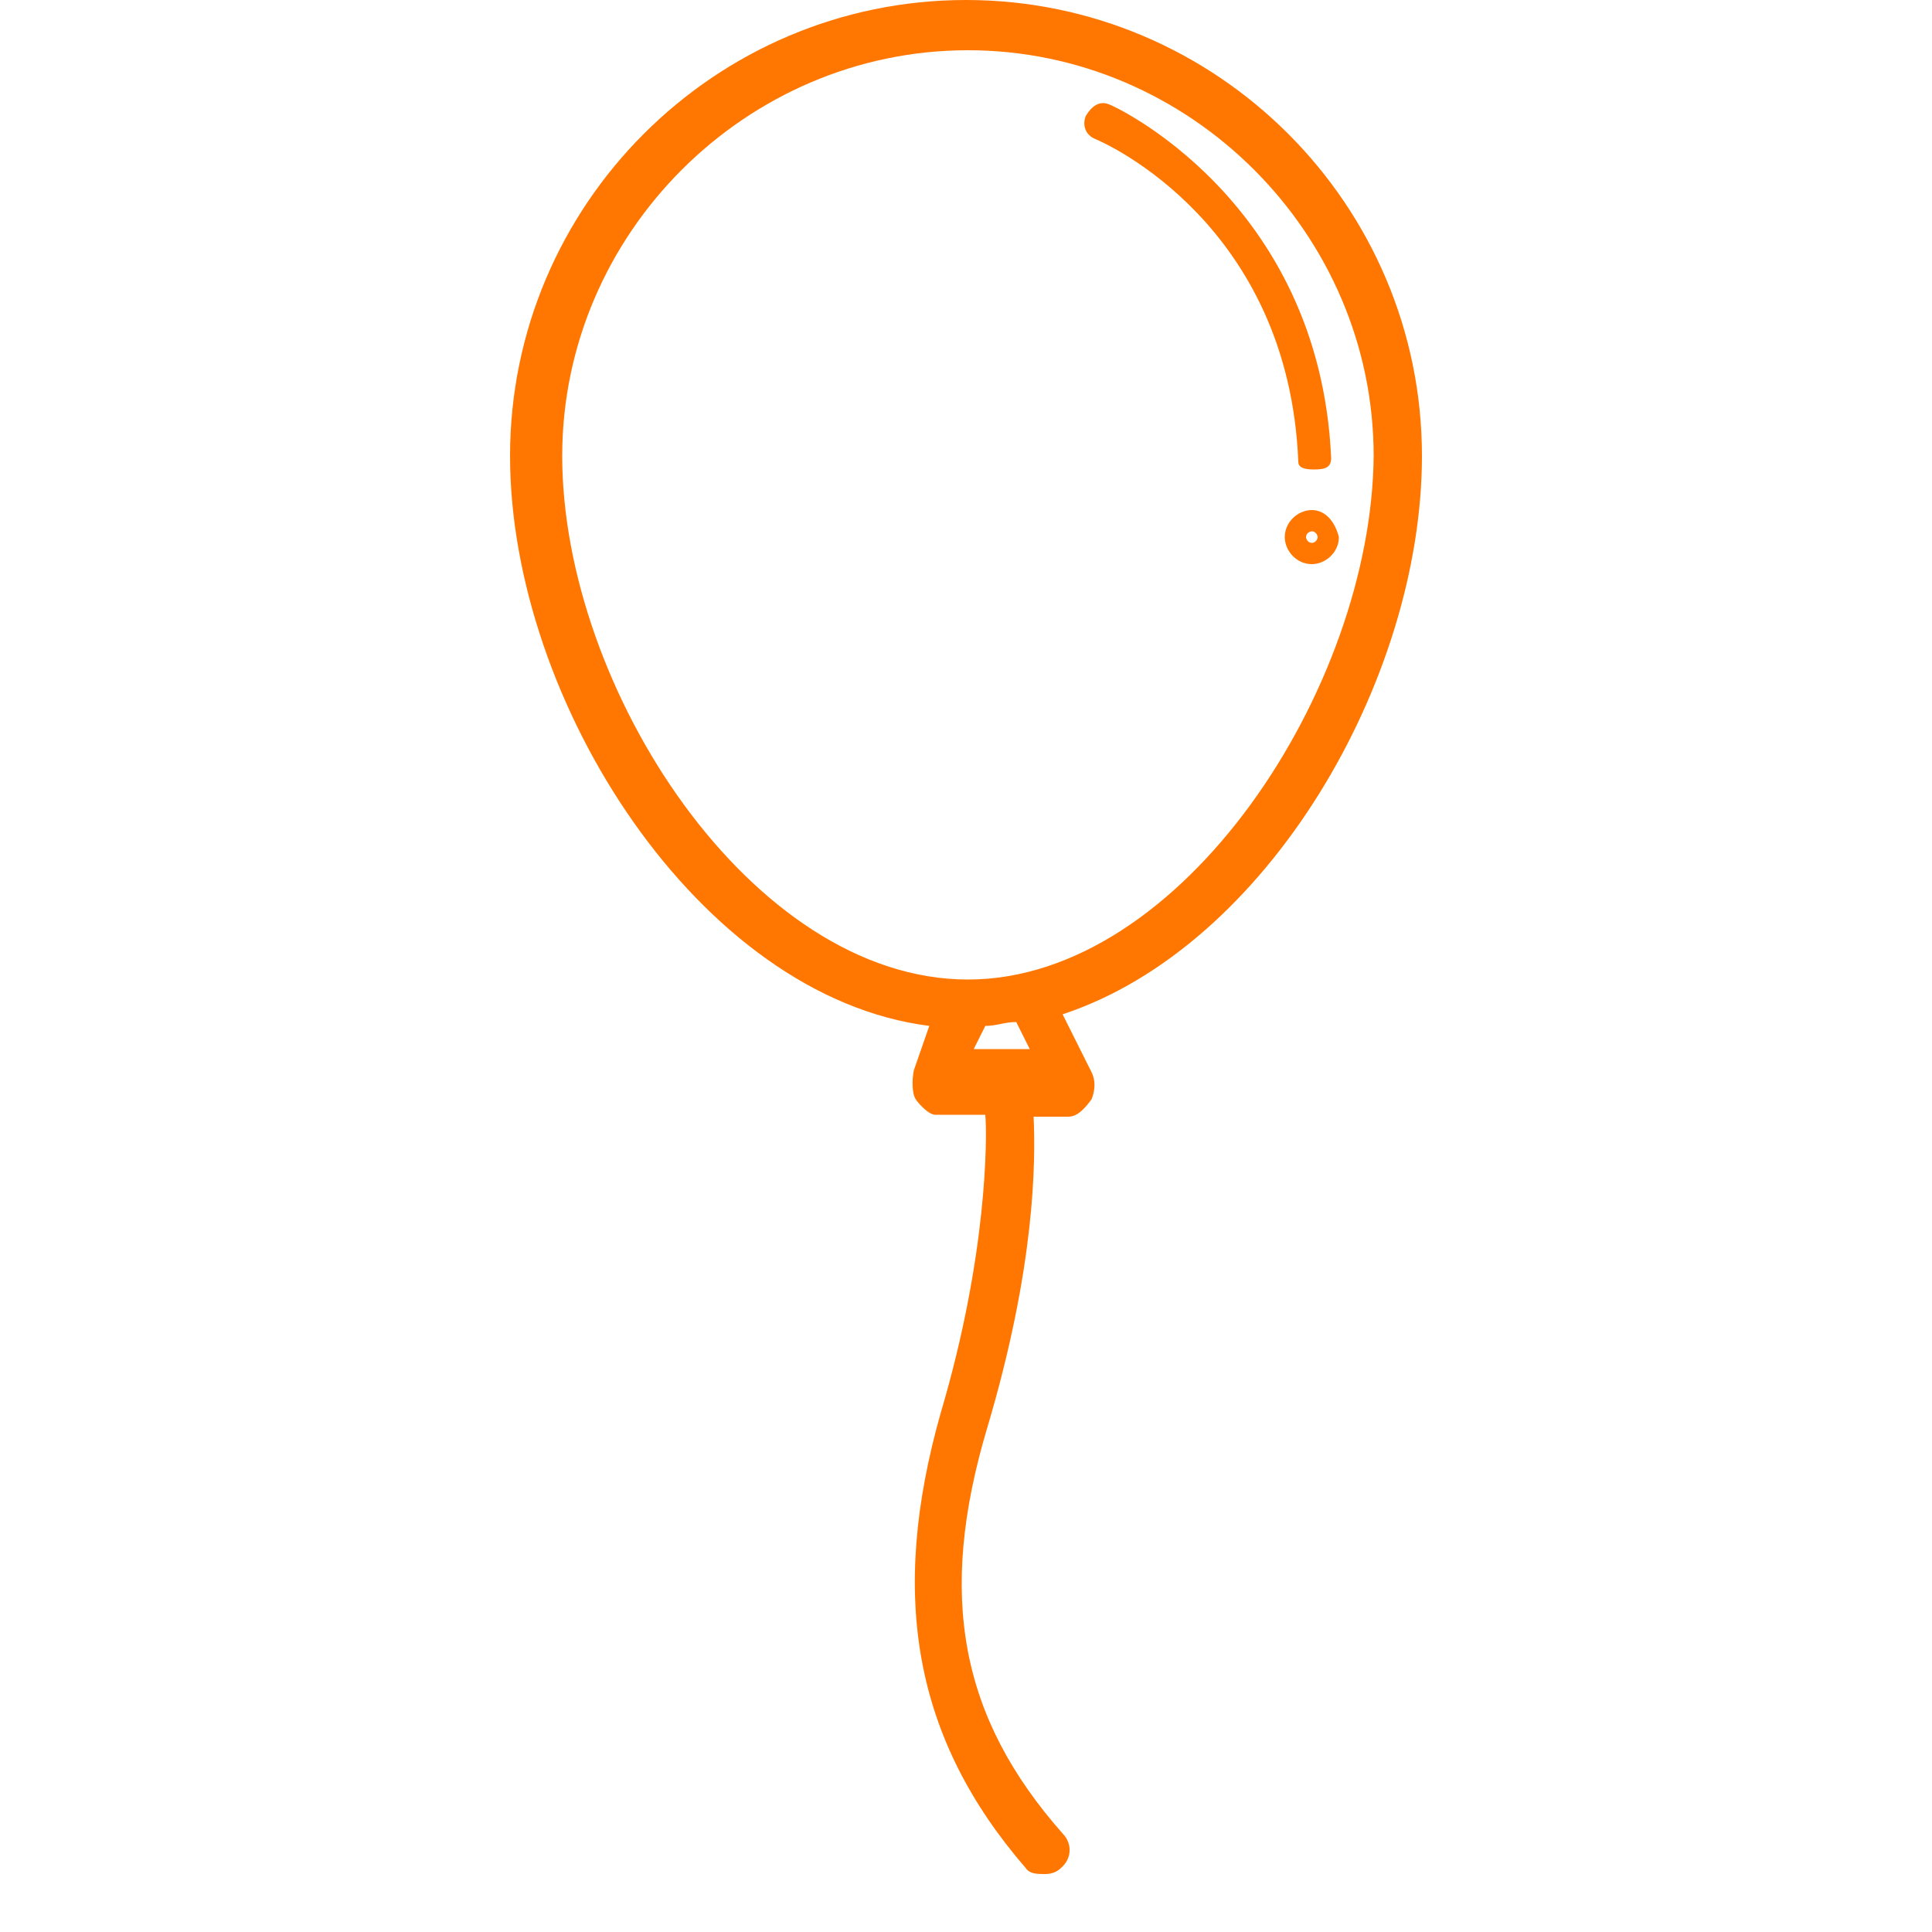 <?xml version="1.0" encoding="utf-8"?><!-- Generator: Adobe Illustrator 24.0.0, SVG Export Plug-In . SVG Version: 6.00 Build 0)  --><svg version="1.1" id="Ebene_1" xmlns="http://www.w3.org/2000/svg" xmlns:xlink="http://www.w3.org/1999/xlink" x="0px" y="0px"	 viewBox="0 0 100 100" style="enable-background:new 0 0 100 100;" xml:space="preserve"><style type="text/css">	.st0{fill:#006699;}	.st1{fill:url(#);}	.st2{fill:#FFFFFF;}	.st3{fill-rule:evenodd;clip-rule:evenodd;fill:#006699;}	.st4{fill:none;stroke:#006699;stroke-width:0.5;stroke-miterlimit:10;}	.st5{fill:none;stroke:#FFFFFF;stroke-width:0.5;stroke-miterlimit:10;}	.st6{fill:#E7F5FF;}	.st7{fill:none;}	.st8{opacity:0.9;}	.st9{fill:#1C8F92;}	.st10{fill:#A30000;}	.st11{filter:url(#Adobe_OpacityMaskFilter);}	.st12{mask:url(#SVGID_3_);}	.st13{opacity:0.1;}	.st14{fill:#BFD9E5;}	.st15{fill:none;stroke:#FFFFFF;stroke-miterlimit:10;}	.st16{clip-path:url(#SVGID_17_);}	.st17{clip-path:url(#SVGID_25_);}	.st18{clip-path:url(#SVGID_31_);}	.st19{fill:#FF7700;}	.st20{fill:#DA4167;stroke:#DA4167;stroke-width:0.5;stroke-miterlimit:10;}	.st21{filter:url(#Adobe_OpacityMaskFilter_1_);}	.st22{mask:url(#SVGID_38_);}	.st23{fill:#004D73;}	.st24{fill-rule:evenodd;clip-rule:evenodd;fill:#E7F5FF;}	.st25{fill:#FBB03B;}	.st26{fill:#666666;}	.st27{fill:#688E26;}	.st28{fill:none;stroke:#A9C8D3;stroke-width:0.25;stroke-miterlimit:10;}	.st29{fill:#3FA9F5;}	.st30{fill:#CCCCCC;}	.st31{clip-path:url(#SVGID_44_);}	.st32{fill:#F9F9F9;}	.st33{clip-path:url(#SVGID_60_);}	.st34{clip-path:url(#SVGID_72_);}	.st35{clip-path:url(#SVGID_80_);}	.st36{clip-path:url(#SVGID_86_);}	.st37{opacity:0.9;fill:url(#);}	.st38{opacity:0.9;fill:#FFFFFF;}	.st39{filter:url(#Adobe_OpacityMaskFilter_2_);}	.st40{mask:url(#TpC8DY_1_);}	.st41{filter:url(#Adobe_OpacityMaskFilter_3_);}	.st42{mask:url(#Q0AqJa.tif_12_);}	.st43{filter:url(#Adobe_OpacityMaskFilter_4_);}	.st44{mask:url(#Nu5vCi.tif_14_);}	.st45{filter:url(#Adobe_OpacityMaskFilter_5_);}	.st46{mask:url(#wUjgzZ.tif_12_);}	.st47{filter:url(#Adobe_OpacityMaskFilter_6_);}	.st48{mask:url(#Q0AqJa.tif_13_);}	.st49{filter:url(#Adobe_OpacityMaskFilter_7_);}	.st50{mask:url(#Nu5vCi.tif_15_);}	.st51{filter:url(#Adobe_OpacityMaskFilter_8_);}	.st52{mask:url(#wUjgzZ.tif_13_);}	.st53{filter:url(#Adobe_OpacityMaskFilter_9_);}	.st54{mask:url(#Q0AqJa.tif_14_);}	.st55{filter:url(#Adobe_OpacityMaskFilter_10_);}	.st56{mask:url(#Nu5vCi.tif_16_);}	.st57{filter:url(#Adobe_OpacityMaskFilter_11_);}	.st58{mask:url(#wUjgzZ.tif_14_);}	.st59{filter:url(#Adobe_OpacityMaskFilter_12_);}	.st60{mask:url(#Q0AqJa.tif_15_);}	.st61{filter:url(#Adobe_OpacityMaskFilter_13_);}	.st62{mask:url(#Nu5vCi.tif_17_);}	.st63{filter:url(#Adobe_OpacityMaskFilter_14_);}	.st64{mask:url(#wUjgzZ.tif_15_);}	.st65{filter:url(#Adobe_OpacityMaskFilter_15_);}	.st66{mask:url(#Q0AqJa.tif_16_);}	.st67{filter:url(#Adobe_OpacityMaskFilter_16_);}	.st68{mask:url(#Nu5vCi.tif_18_);}	.st69{filter:url(#Adobe_OpacityMaskFilter_17_);}	.st70{mask:url(#wUjgzZ.tif_16_);}	.st71{filter:url(#Adobe_OpacityMaskFilter_18_);}	.st72{mask:url(#SVGID_95_);}	.st73{filter:url(#Adobe_OpacityMaskFilter_19_);}	.st74{filter:url(#Adobe_OpacityMaskFilter_20_);}	.st75{mask:url(#Q0AqJa.tif_17_);}	.st76{filter:url(#Adobe_OpacityMaskFilter_21_);}	.st77{mask:url(#Nu5vCi.tif_19_);}	.st78{filter:url(#Adobe_OpacityMaskFilter_22_);}	.st79{mask:url(#wUjgzZ.tif_17_);}	.st80{filter:url(#Adobe_OpacityMaskFilter_23_);}	.st81{mask:url(#Q0AqJa.tif_18_);}	.st82{filter:url(#Adobe_OpacityMaskFilter_24_);}	.st83{mask:url(#Nu5vCi.tif_20_);}	.st84{filter:url(#Adobe_OpacityMaskFilter_25_);}	.st85{mask:url(#wUjgzZ.tif_18_);}	.st86{filter:url(#Adobe_OpacityMaskFilter_26_);}	.st87{mask:url(#Q0AqJa.tif_19_);}	.st88{filter:url(#Adobe_OpacityMaskFilter_27_);}	.st89{mask:url(#Nu5vCi.tif_21_);}	.st90{filter:url(#Adobe_OpacityMaskFilter_28_);}	.st91{mask:url(#wUjgzZ.tif_19_);}	.st92{filter:url(#Adobe_OpacityMaskFilter_29_);}	.st93{mask:url(#Q0AqJa.tif_20_);}	.st94{filter:url(#Adobe_OpacityMaskFilter_30_);}	.st95{mask:url(#Nu5vCi.tif_22_);}	.st96{filter:url(#Adobe_OpacityMaskFilter_31_);}	.st97{mask:url(#wUjgzZ.tif_20_);}	.st98{filter:url(#Adobe_OpacityMaskFilter_32_);}	.st99{mask:url(#Q0AqJa.tif_21_);}	.st100{filter:url(#Adobe_OpacityMaskFilter_33_);}	.st101{mask:url(#Nu5vCi.tif_23_);}	.st102{filter:url(#Adobe_OpacityMaskFilter_34_);}	.st103{mask:url(#wUjgzZ.tif_21_);}	.st104{filter:url(#Adobe_OpacityMaskFilter_35_);}	.st105{mask:url(#SVGID_98_);}	.st106{clip-path:url(#SVGID_104_);}	.st107{filter:url(#Adobe_OpacityMaskFilter_36_);}	.st108{mask:url(#Q0AqJa.tif_22_);}	.st109{filter:url(#Adobe_OpacityMaskFilter_37_);}	.st110{mask:url(#Nu5vCi.tif_24_);}	.st111{filter:url(#Adobe_OpacityMaskFilter_38_);}	.st112{mask:url(#wUjgzZ.tif_22_);}	.st113{clip-path:url(#SVGID_110_);}	.st114{filter:url(#Adobe_OpacityMaskFilter_39_);}	.st115{mask:url(#Q0AqJa.tif_23_);}	.st116{filter:url(#Adobe_OpacityMaskFilter_40_);}	.st117{mask:url(#Nu5vCi.tif_25_);}	.st118{filter:url(#Adobe_OpacityMaskFilter_41_);}	.st119{mask:url(#wUjgzZ.tif_23_);}	.st120{opacity:0.8;fill:#212121;}	.st121{filter:url(#Adobe_OpacityMaskFilter_42_);}	.st122{mask:url(#Nu5vCi.tif_26_);}	.st123{fill:none;stroke:#E7F5FF;stroke-miterlimit:10;}	.st124{filter:url(#Adobe_OpacityMaskFilter_43_);}	.st125{mask:url(#TpC8DY_2_);}	.st126{fill:#8CC3E5;}</style><g>	<path class="st19" d="M73.6,23.6C73.6,10.6,63,0,50,0C37,0,26.4,10.6,26.4,23.6c0,12.7,9.8,28,21.7,29.5l-0.8,2.3		c-0.1,0.5-0.1,1.2,0.1,1.5c0.2,0.3,0.7,0.8,1,0.8H51c0.1,1.2,0.1,7.3-2.3,15.4C46,82.6,47.3,90,53.1,96.7c0.2,0.3,0.6,0.3,1,0.3		c0.3,0,0.6-0.1,0.8-0.3c0.6-0.5,0.6-1.3,0.1-1.8c-5.3-6-6.5-12.3-3.9-21c2.5-8.4,2.5-13.8,2.4-16.1h1.8c0.5,0,0.9-0.5,1.2-0.9		c0.2-0.5,0.2-1,0-1.4l-1.5-3C65.6,49,73.6,35.2,73.6,23.6z M53.3,54.3h-2.9l0.6-1.2c0.6,0,1-0.2,1.6-0.2L53.3,54.3z M50.1,50.7		c-11.2,0-21-15.1-21-27.1c0-11.5,9.5-21,21-21c11.5,0,21,9.5,21,21C71,35.6,61.2,50.7,50.1,50.7z"/>	<path class="st19" d="M68,24.3L68,24.3c0.6,0,0.9-0.1,0.9-0.6C68.3,10.3,57.5,5.4,57.4,5.4c-0.5-0.2-0.9,0.1-1.2,0.6		c-0.2,0.5,0,1,0.5,1.2c0.5,0.2,10,4.4,10.5,16.7C67.2,24.2,67.5,24.3,68,24.3z"/>	<path class="st19" d="M67.9,26.4c-0.7,0-1.4,0.6-1.4,1.4c0,0.7,0.6,1.4,1.4,1.4c0.7,0,1.4-0.6,1.4-1.4C69.1,27,68.6,26.4,67.9,26.4		z M67.9,28.1c-0.2,0-0.3-0.2-0.3-0.3c0-0.2,0.2-0.3,0.3-0.3c0.2,0,0.3,0.2,0.3,0.3C68.2,27.9,68.1,28.1,67.9,28.1z"/></g></svg>